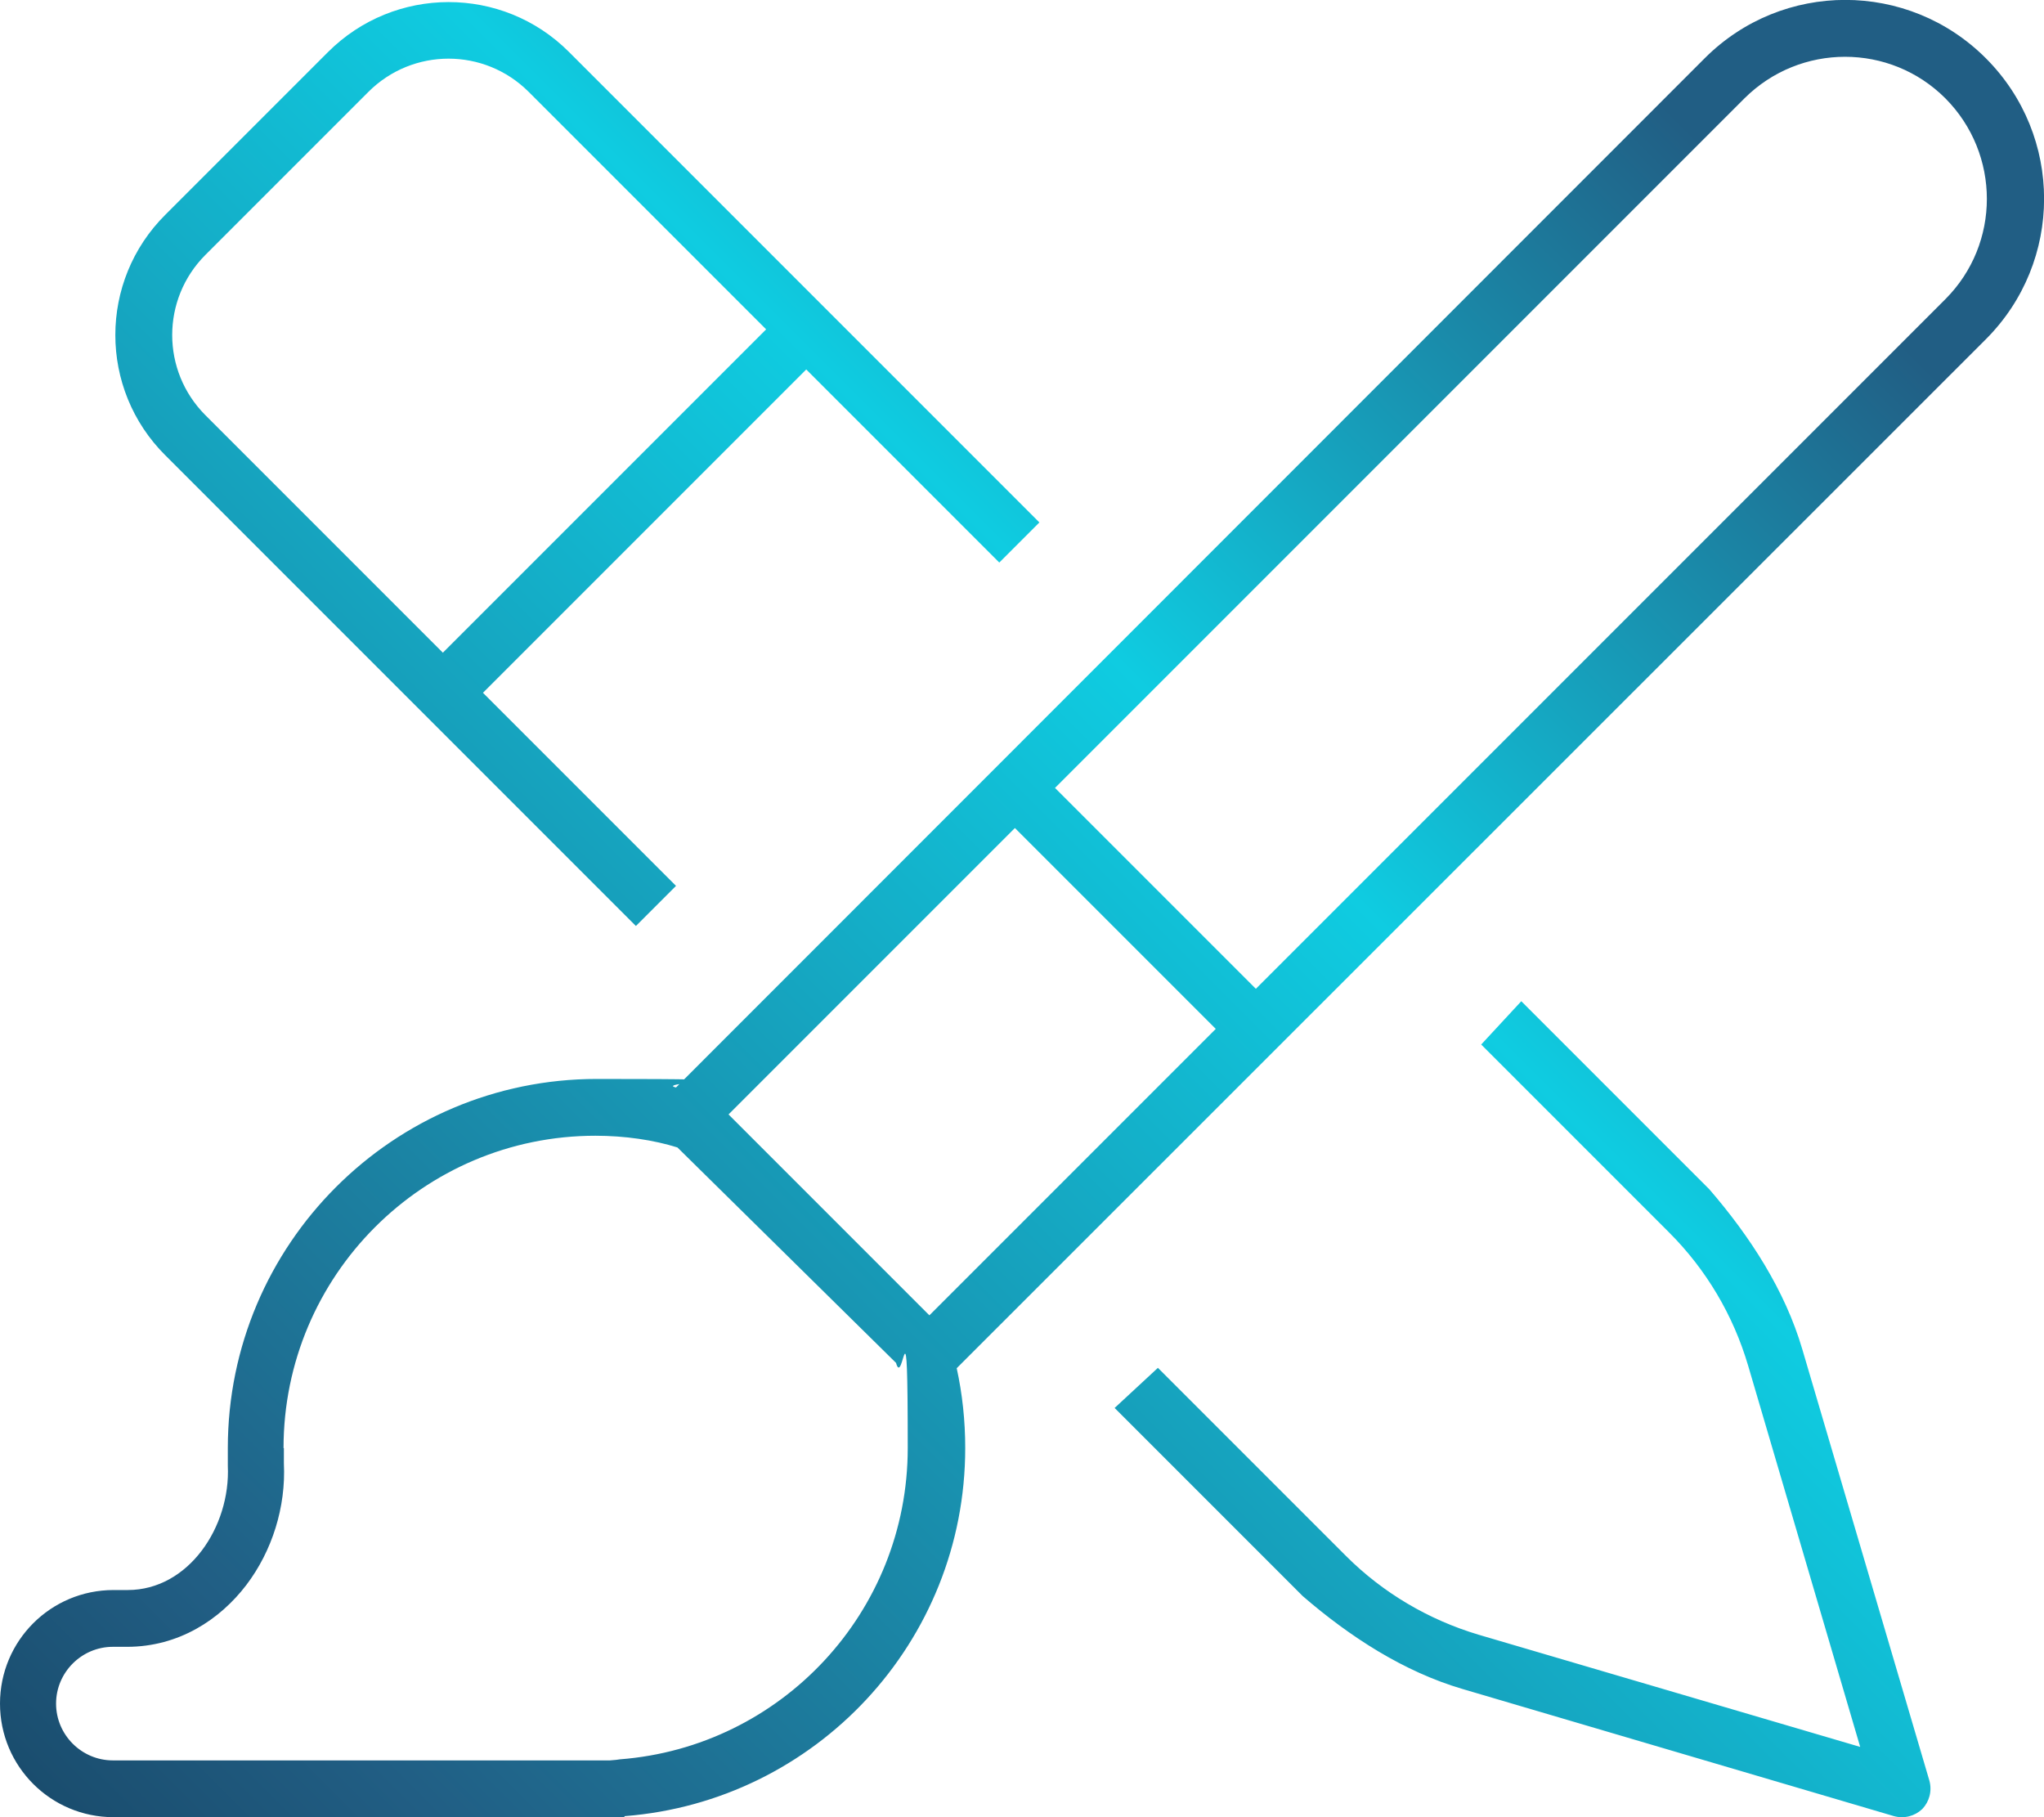 <?xml version="1.0" encoding="UTF-8"?>
<svg xmlns="http://www.w3.org/2000/svg" xmlns:xlink="http://www.w3.org/1999/xlink" version="1.1" viewBox="0 0 576 512">
  <defs>
    <style>
      .cls-1 {
        fill: url(#Neues_Verlaufsfeld_2);
      }
    </style>
    <linearGradient id="Neues_Verlaufsfeld_2" data-name="Neues Verlaufsfeld 2" x1="43" y1="-24.4" x2="561.2" y2="493.9" gradientTransform="translate(0 511.9) scale(1 -1)" gradientUnits="userSpaceOnUse">
      <stop offset="0" stop-color="#1a4d6e"/>
      <stop offset=".1" stop-color="#215e84"/>
      <stop offset=".6" stop-color="#0fcce1"/>
      <stop offset=".9" stop-color="#215e84"/>
    </linearGradient>
  </defs>
  <!-- Generator: Adobe Illustrator 28.7.1, SVG Export Plug-In . SVG Version: 1.2.0 Build 142)  -->
  <g>
    <g id="Ebene_1">
      <path class="cls-1" d="M272,408c0,54.7-42.2,99.5-95.9,103.7h-.1c0,.2-.1.3-.2.3H32c-17.7,0-32-14.3-32-32s14.3-32,32-32h4c17.1,0,29-17.8,28.2-35,0-1.6,0-3.3,0-5,0-57.4,46.6-104,104-104s15.1.8,22.3,2.4L480.4,16.4c21.9-21.9,57.3-21.9,79.2,0,21.9,21.9,21.9,57.3,0,79.2l-290,289.9c1.6,7.3,2.4,14.8,2.4,22.5h0ZM548.2,84.3c15.6-15.6,15.6-40.9,0-56.6-15.6-15.6-40.9-15.6-56.6,0l-194.3,194.3,56.6,56.6,194.3-194.3ZM342.6,289.9l-56.6-56.6-80.7,80.7,56.6,56.6,80.7-80.7ZM80,408c0,1.4,0,2.9,0,4.3.6,12.3-3.3,24.7-10.6,34.3-7.4,9.7-19,17.4-33.6,17.4h-4c-8.8,0-16,7.2-16,16s7.2,16,16,16h140.1c1.5-.1,2.2-.2,2.8-.3,45.4-3.5,81.1-41.4,81.1-87.7s-1.2-16.4-3.3-24l-61.6-60.7c-6.7-2.1-14.8-3.3-23.1-3.3-48.5,0-87.9,39.4-87.9,88h0ZM160.3,14.6l132.6,132.6-11.3,11.3-54.4-54.4-91.1,91.1,54.4,54.4-11.3,11.3L46.6,128.3c-18.8-18.7-18.8-49.1,0-67.8L92.4,14.7c18.8-18.8,49.2-18.8,67.9-.1h0ZM149,25.9c-12.5-12.5-32.7-12.5-45.2,0l-45.9,45.9c-12.5,12.5-12.5,32.7,0,45.2l66.9,66.9,91.1-91.1L149,25.9ZM417.4,294.3l11.3-12.2,53,53c11.4,13.2,21.3,28.4,26.2,45.1l35.8,121.5c.8,2.9,0,5.9-2,8-2.1,2-5.1,2.8-8,2l-121.5-35.8c-16.7-4.9-31.9-14.8-45.1-26.2l-53-53,12.2-11.3,53,53c10.4,10.4,23.3,18,37.4,22.2l107.5,31.6-31.6-107.5c-4.2-14.2-11.8-27-22.2-37.4l-53-53Z"/>
    </g>
  </g>
</svg>